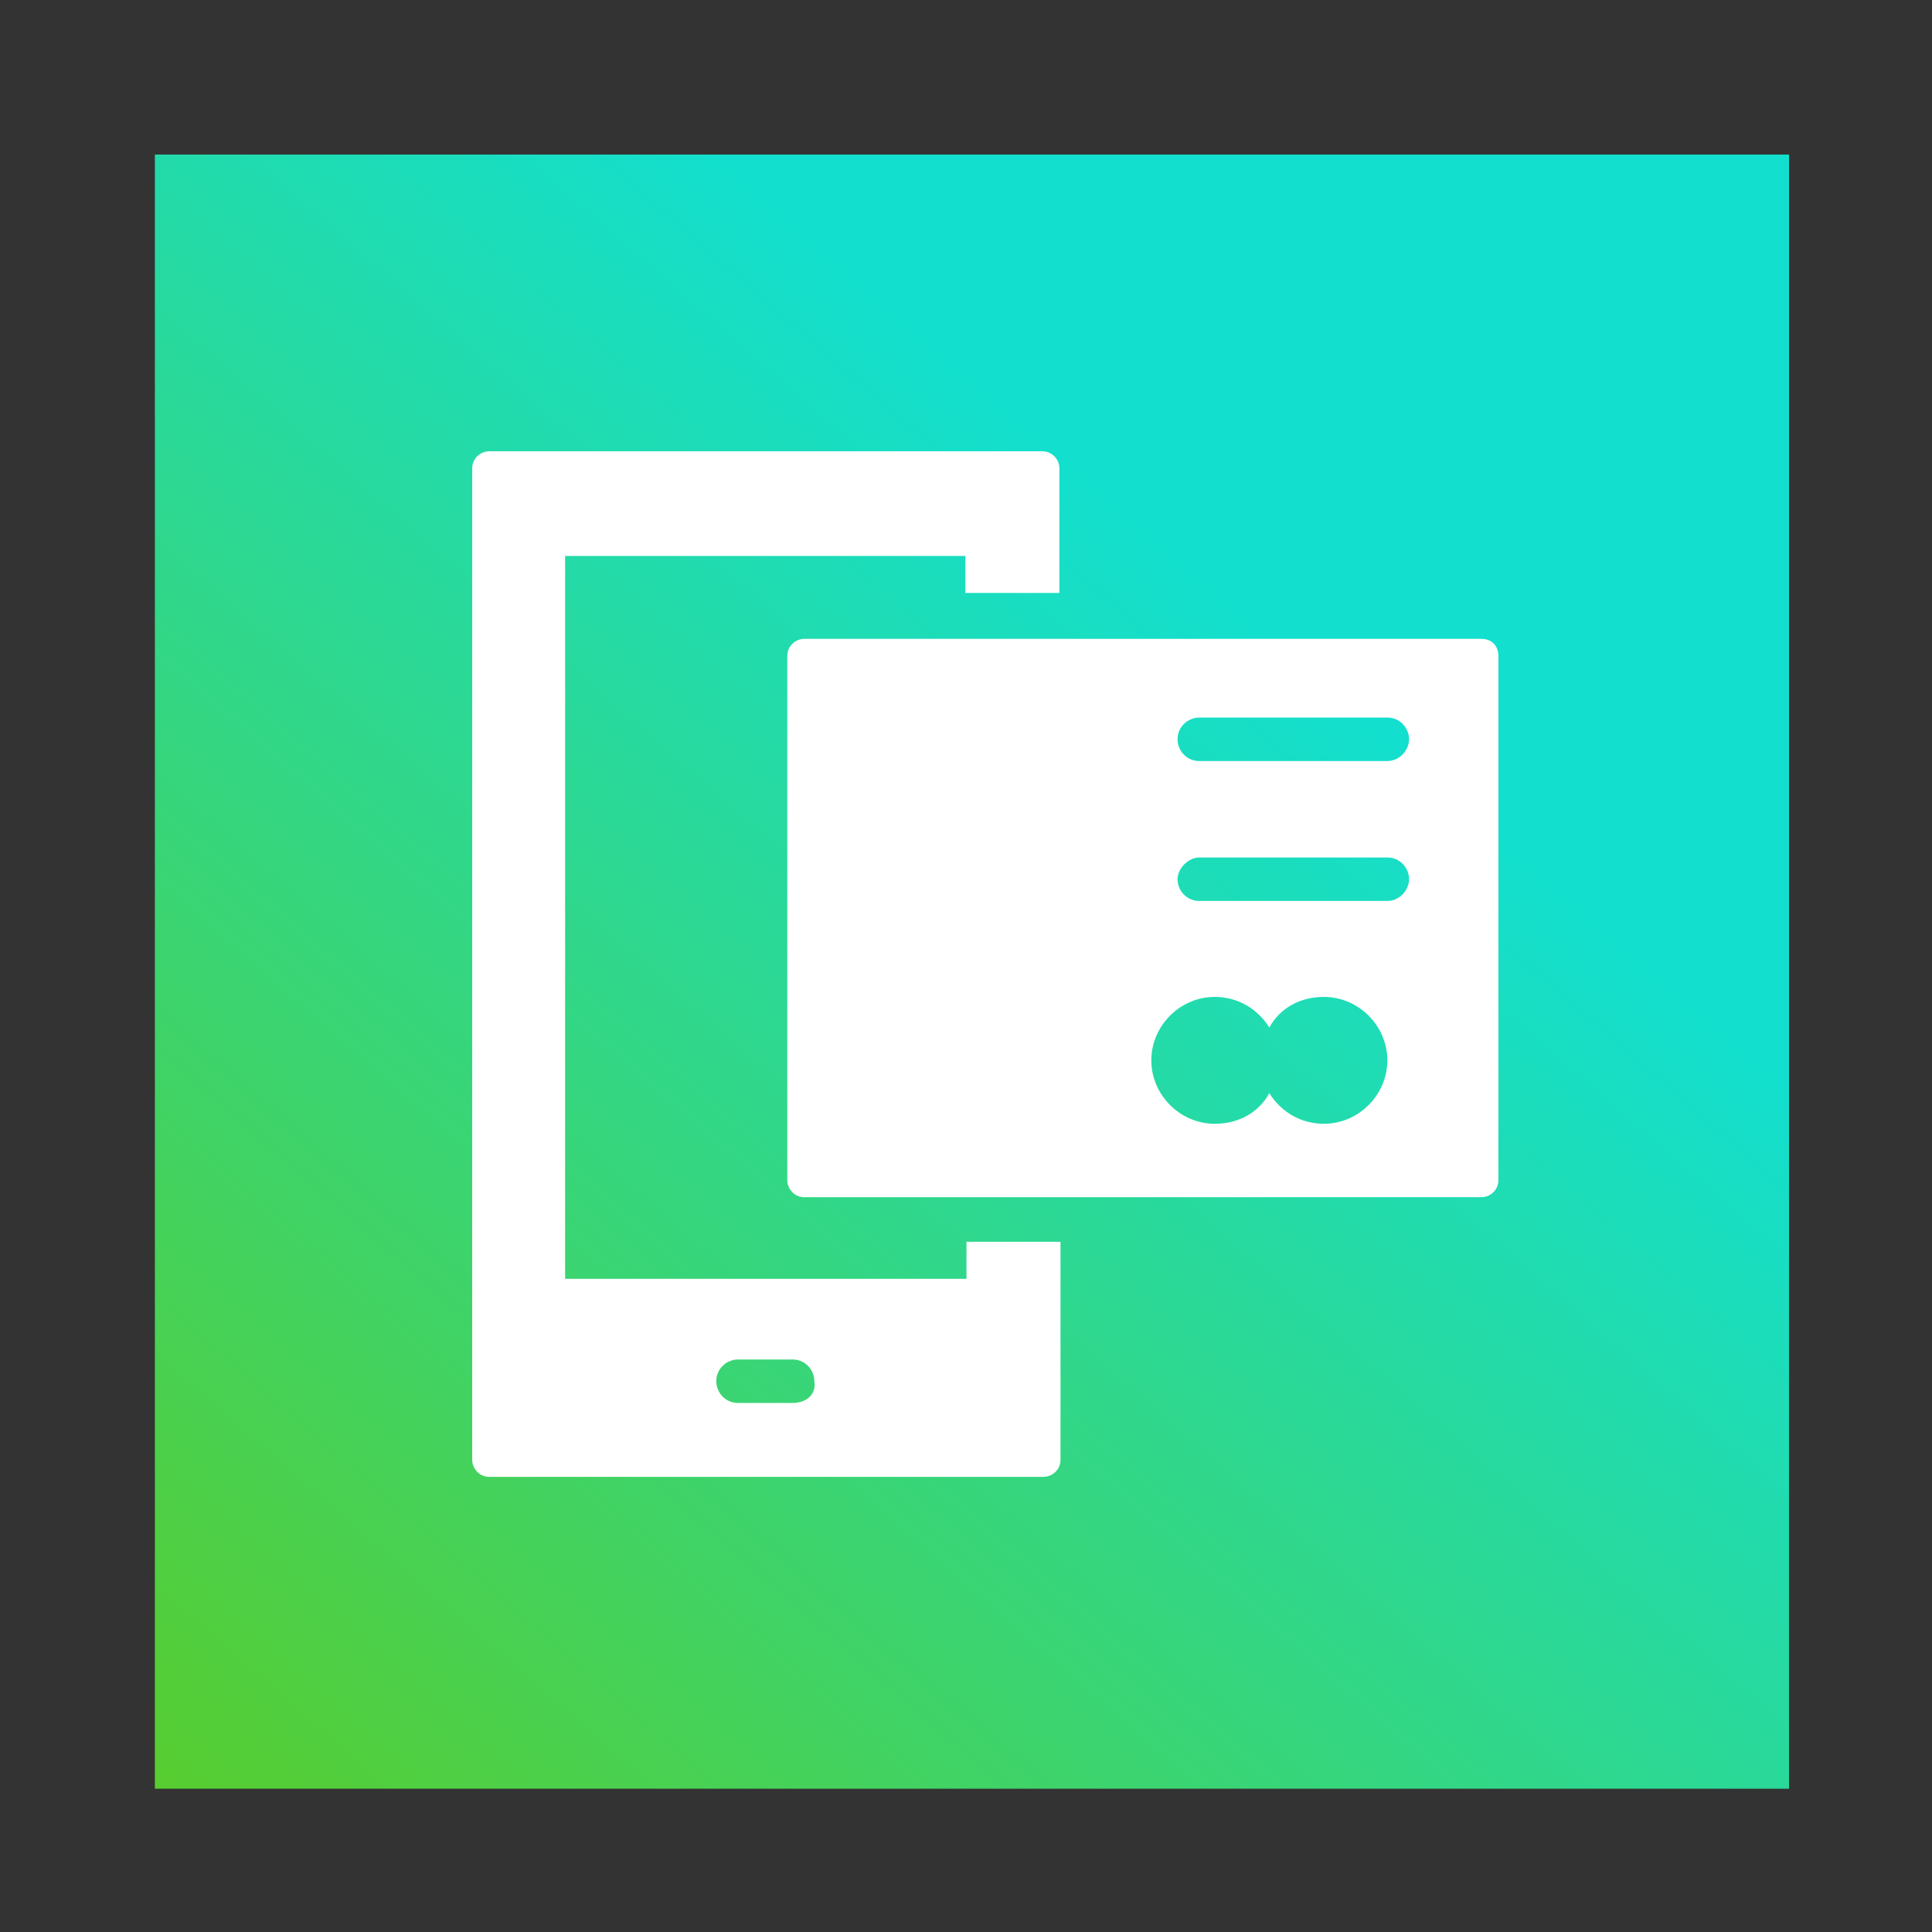 <?xml version="1.0" encoding="utf-8"?>
<!-- Generator: Adobe Illustrator 27.3.1, SVG Export Plug-In . SVG Version: 6.00 Build 0)  -->
<svg version="1.1" id="Layer_1" xmlns="http://www.w3.org/2000/svg" xmlns:xlink="http://www.w3.org/1999/xlink" x="0px" y="0px"
	 viewBox="0 0 1200 1200" style="enable-background:new 0 0 1200 1200;" xml:space="preserve">
<rect x="0" y="0" width="1200" height="1200" fill="#333333" stroke="none"/>
<style type="text/css">
	.st0{fill:url(#SVGID_1_);}
	.st1{fill:#FFFFFF;}
</style>
<linearGradient id="SVGID_1_" gradientUnits="userSpaceOnUse" x1="107.008" y1="7159.273" x2="787.008" y2="6378.273" gradientTransform="matrix(1 0 0 1 0 -5985.307)">
	<stop  offset="0" style="stop-color:#5ACC29"/>
	<stop  offset="1" style="stop-color:#13DFCE"/>
</linearGradient>
<rect x="96.2" y="96" class="st0" width="1015" height="1015"/>
<g>
	<path class="st1" d="M920.1,396.8H499.6c-5.5,0-10.6,4.4-10.6,10.6V733c0,5.5,4.4,10.6,10.6,10.6h420.5c5.5,0,10.6-4.4,10.6-10.6
		V407.7C930.7,400.8,926.3,396.8,920.1,396.8z M822.3,698c-15,0-27-8-33.9-19c-6.6,12-19,19-33.9,19c-21.5,0-39.4-17.9-39.4-39.4
		s17.9-39.4,39.4-39.4c15,0,27,8,33.9,19c6.6-12,19-19,33.9-19c21.5,0,39.4,17.9,39.4,39.4S843.8,698,822.3,698z M861.7,559.6H744.9
		c-8,0-13.5-6.6-13.5-13.5c0-6.6,6.6-13.5,13.5-13.5h116.8c8,0,13.5,6.6,13.5,13.5C875.2,552.7,869.4,559.6,861.7,559.6z
		 M861.7,472.7H744.9c-8,0-13.5-6.6-13.5-13.5c0-8,6.6-13.5,13.5-13.5h116.8c8,0,13.5,6.6,13.5,13.5
		C875.2,465.8,869.4,472.7,861.7,472.7z"/>
	<path class="st1" d="M600.7,794.3h-1.5H351v-449h248.6v23H658v-77.4c0-5.5-4.4-10.6-10.6-10.6H303.9c-5.5,0-10.6,4.4-10.6,10.6
		v615.8c0,5.5,4.4,10.6,10.6,10.6h344.2c5.5,0,10.6-4.4,10.6-10.6V771.3h-58.4v23H600.7z M492.3,871.4h-33.9
		c-8,0-13.5-6.6-13.5-13.5c0-8,6.6-13.5,13.5-13.5h33.9c8,0,13.5,6.6,13.5,13.5C507.2,866.2,500.7,871.4,492.3,871.4z"/>
</g>
</svg>

